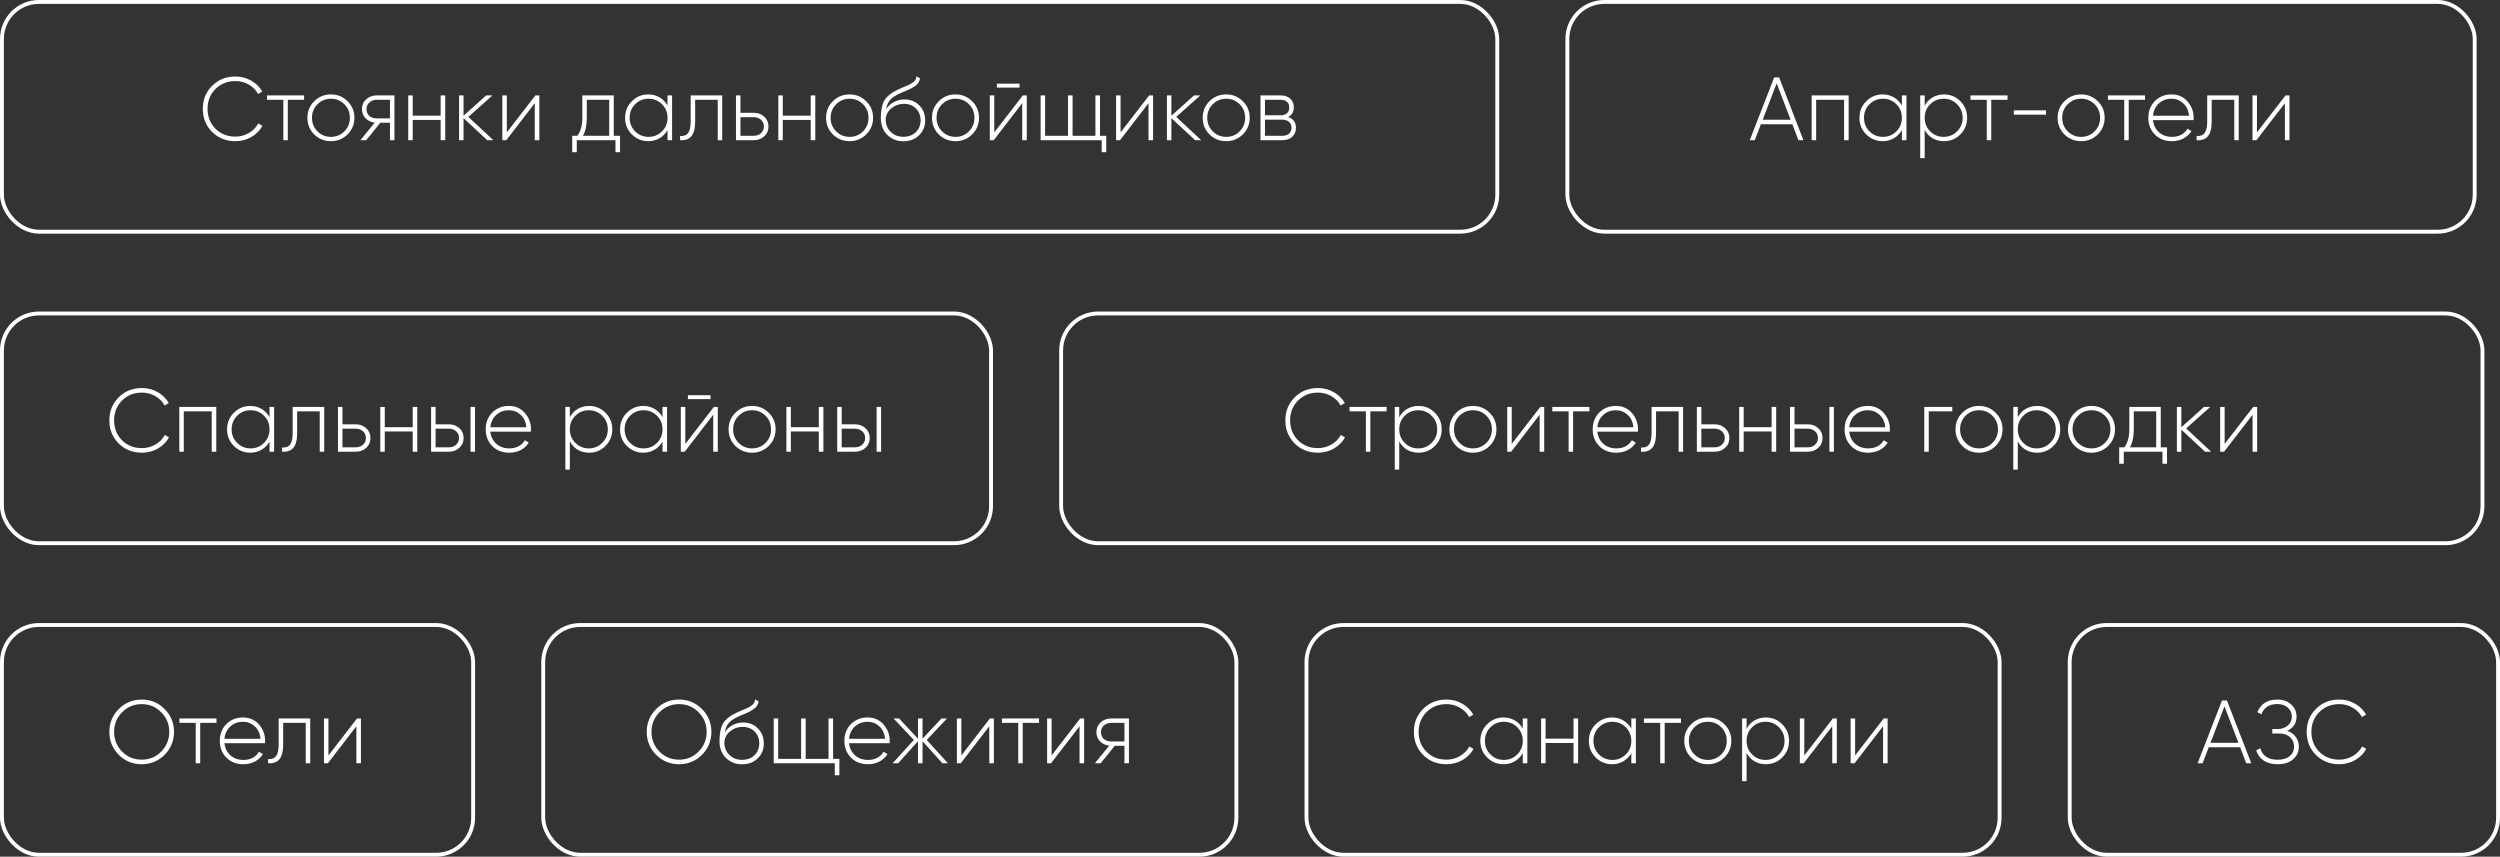 <?xml version="1.0" encoding="UTF-8"?> <svg xmlns="http://www.w3.org/2000/svg" width="642" height="220" viewBox="0 0 642 220" fill="none"><rect x="0" y="0" width="642" height="220" fill="#333333" stroke="none"/> <path d="M42.272 193.838C40.662 195.448 38.699 196.253 36.384 196.253C34.069 196.253 32.106 195.448 30.496 193.838C28.886 192.213 28.081 190.25 28.081 187.95C28.081 185.65 28.886 183.695 30.496 182.085C32.106 180.46 34.069 179.647 36.384 179.647C38.699 179.647 40.662 180.46 42.272 182.085C43.882 183.695 44.687 185.65 44.687 187.95C44.687 190.25 43.882 192.213 42.272 193.838ZM31.347 193.01C32.727 194.39 34.406 195.08 36.384 195.08C38.377 195.08 40.049 194.39 41.398 193.01C42.778 191.599 43.468 189.913 43.468 187.95C43.468 185.972 42.778 184.293 41.398 182.913C40.049 181.518 38.377 180.82 36.384 180.82C34.406 180.82 32.727 181.518 31.347 182.913C29.982 184.308 29.3 185.987 29.3 187.95C29.3 189.913 29.982 191.599 31.347 193.01ZM46.076 184.5H55.598V185.627H51.412V196H50.262V185.627H46.076V184.5ZM62.404 184.247C64.091 184.247 65.455 184.845 66.498 186.041C67.556 187.237 68.085 188.655 68.085 190.296C68.085 190.327 68.077 190.419 68.062 190.572C68.062 190.725 68.062 190.817 68.062 190.848H57.643C57.781 192.136 58.295 193.179 59.184 193.976C60.073 194.758 61.185 195.149 62.519 195.149C63.424 195.149 64.221 194.965 64.911 194.597C65.601 194.214 66.13 193.7 66.498 193.056L67.51 193.654C67.035 194.451 66.352 195.088 65.463 195.563C64.589 196.023 63.6 196.253 62.496 196.253C60.717 196.253 59.268 195.693 58.149 194.574C57.014 193.439 56.447 191.998 56.447 190.25C56.447 188.533 56.999 187.107 58.103 185.972C59.238 184.822 60.671 184.247 62.404 184.247ZM62.404 185.351C61.116 185.351 60.027 185.757 59.138 186.57C58.264 187.383 57.766 188.433 57.643 189.721H66.889C66.766 188.356 66.276 187.291 65.417 186.524C64.558 185.742 63.554 185.351 62.404 185.351ZM71.566 184.5H79.662V196H78.512V185.627H72.716V191.17C72.716 192.979 72.386 194.26 71.727 195.011C71.067 195.762 70.109 196.092 68.852 196V194.919C69.787 194.996 70.469 194.743 70.899 194.16C71.343 193.577 71.566 192.581 71.566 191.17V184.5ZM84.344 193.999L91.681 184.5H92.693V196H91.52V186.501L84.206 196H83.194V184.5H84.344V193.999Z" fill="white"></path> <rect x="0.5" y="160.5" width="121" height="59" rx="9.5" stroke="white"></rect> <path d="M180.272 193.838C178.662 195.448 176.699 196.253 174.384 196.253C172.069 196.253 170.106 195.448 168.496 193.838C166.886 192.213 166.081 190.25 166.081 187.95C166.081 185.65 166.886 183.695 168.496 182.085C170.106 180.46 172.069 179.647 174.384 179.647C176.699 179.647 178.662 180.46 180.272 182.085C181.882 183.695 182.687 185.65 182.687 187.95C182.687 190.25 181.882 192.213 180.272 193.838ZM169.347 193.01C170.727 194.39 172.406 195.08 174.384 195.08C176.377 195.08 178.049 194.39 179.398 193.01C180.778 191.599 181.468 189.913 181.468 187.95C181.468 185.972 180.778 184.293 179.398 182.913C178.049 181.518 176.377 180.82 174.384 180.82C172.406 180.82 170.727 181.518 169.347 182.913C167.982 184.308 167.3 185.987 167.3 187.95C167.3 189.913 167.982 191.599 169.347 193.01ZM190.562 196.276C188.922 196.276 187.542 195.732 186.422 194.643C185.318 193.539 184.766 192.113 184.766 190.365C184.766 188.448 185.042 186.969 185.594 185.926C186.177 184.853 187.335 183.894 189.067 183.051L190.263 182.522C191.398 182.047 192.073 181.748 192.287 181.625C192.793 181.349 193.177 181.065 193.437 180.774C193.698 180.467 193.859 180.076 193.92 179.601L194.84 180.13C194.672 180.989 194.219 181.663 193.483 182.154C193.161 182.353 192.809 182.56 192.425 182.775C192.119 182.944 191.659 183.151 191.045 183.396L189.688 183.971C188.538 184.492 187.703 185.044 187.181 185.627C186.66 186.21 186.307 187.015 186.123 188.042C186.645 187.229 187.327 186.608 188.17 186.179C189.014 185.75 189.895 185.535 190.815 185.535C192.349 185.535 193.621 186.041 194.633 187.053C195.645 188.065 196.151 189.353 196.151 190.917C196.151 192.466 195.622 193.746 194.564 194.758C193.537 195.77 192.203 196.276 190.562 196.276ZM190.562 195.126C191.85 195.126 192.908 194.735 193.736 193.953C194.564 193.14 194.978 192.128 194.978 190.917C194.978 189.675 194.58 188.655 193.782 187.858C192.985 187.061 191.95 186.662 190.677 186.662C189.512 186.662 188.462 187.03 187.526 187.766C186.606 188.502 186.1 189.453 186.008 190.618C186.008 191.921 186.438 193.002 187.296 193.861C188.14 194.704 189.228 195.126 190.562 195.126ZM213.937 184.5V194.873H215.547V199.082H214.374V196H198.688V184.5H199.838V194.873H205.726V184.5H206.899V194.873H212.764V184.5H213.937ZM222.798 184.247C224.484 184.247 225.849 184.845 226.892 186.041C227.95 187.237 228.479 188.655 228.479 190.296C228.479 190.327 228.471 190.419 228.456 190.572C228.456 190.725 228.456 190.817 228.456 190.848H218.037C218.175 192.136 218.688 193.179 219.578 193.976C220.467 194.758 221.579 195.149 222.913 195.149C223.817 195.149 224.615 194.965 225.305 194.597C225.995 194.214 226.524 193.7 226.892 193.056L227.904 193.654C227.428 194.451 226.746 195.088 225.857 195.563C224.983 196.023 223.994 196.253 222.89 196.253C221.111 196.253 219.662 195.693 218.543 194.574C217.408 193.439 216.841 191.998 216.841 190.25C216.841 188.533 217.393 187.107 218.497 185.972C219.631 184.822 221.065 184.247 222.798 184.247ZM222.798 185.351C221.51 185.351 220.421 185.757 219.532 186.57C218.658 187.383 218.159 188.433 218.037 189.721H227.283C227.16 188.356 226.669 187.291 225.811 186.524C224.952 185.742 223.948 185.351 222.798 185.351ZM237.991 190.02L243.419 196H241.993L236.91 190.342V196H235.737V190.342L230.654 196H229.228L234.679 190.02L229.458 184.5H230.884L235.737 189.698V184.5H236.91V189.698L241.763 184.5H243.189L237.991 190.02ZM246.871 193.999L254.208 184.5H255.22V196H254.047V186.501L246.733 196H245.721V184.5H246.871V193.999ZM257.299 184.5H266.821V185.627H262.635V196H261.485V185.627H257.299V184.5ZM270.051 193.999L277.388 184.5H278.4V196H277.227V186.501L269.913 196H268.901V184.5H270.051V193.999ZM285.355 184.5H289.909V196H288.759V191.515H286.275L282.664 196H281.169L284.849 191.492C283.898 191.385 283.108 191.009 282.48 190.365C281.866 189.721 281.56 188.939 281.56 188.019C281.56 186.992 281.928 186.148 282.664 185.489C283.384 184.83 284.281 184.5 285.355 184.5ZM285.355 190.411H288.759V185.627H285.355C284.603 185.627 283.975 185.857 283.469 186.317C282.978 186.762 282.733 187.329 282.733 188.019C282.733 188.74 282.978 189.322 283.469 189.767C283.975 190.196 284.603 190.411 285.355 190.411Z" fill="white"></path> <rect x="139.5" y="160.5" width="178" height="59" rx="9.5" stroke="white"></rect> <path d="M371.453 196.253C369.046 196.253 367.045 195.456 365.45 193.861C363.871 192.266 363.081 190.296 363.081 187.95C363.081 185.604 363.871 183.641 365.45 182.062C367.045 180.452 369.046 179.647 371.453 179.647C372.94 179.647 374.29 180 375.501 180.705C376.743 181.41 377.694 182.346 378.353 183.511L377.272 184.132C376.751 183.151 375.961 182.353 374.903 181.74C373.876 181.127 372.726 180.82 371.453 180.82C369.383 180.82 367.666 181.51 366.301 182.89C364.967 184.255 364.3 185.941 364.3 187.95C364.3 189.959 364.967 191.653 366.301 193.033C367.666 194.398 369.383 195.08 371.453 195.08C372.695 195.08 373.845 194.773 374.903 194.16C375.976 193.547 376.781 192.726 377.318 191.699L378.399 192.32C377.74 193.516 376.781 194.474 375.524 195.195C374.282 195.9 372.925 196.253 371.453 196.253ZM391.051 187.099V184.5H392.224V196H391.051V193.401C390.545 194.29 389.863 194.988 389.004 195.494C388.145 196 387.179 196.253 386.106 196.253C384.481 196.253 383.078 195.678 381.897 194.528C380.732 193.363 380.149 191.937 380.149 190.25C380.149 188.563 380.732 187.145 381.897 185.995C383.062 184.83 384.465 184.247 386.106 184.247C387.179 184.247 388.145 184.5 389.004 185.006C389.863 185.512 390.545 186.21 391.051 187.099ZM382.725 193.723C383.676 194.674 384.833 195.149 386.198 195.149C387.547 195.149 388.697 194.674 389.648 193.723C390.583 192.788 391.051 191.63 391.051 190.25C391.051 188.87 390.583 187.712 389.648 186.777C388.697 185.826 387.547 185.351 386.198 185.351C384.833 185.351 383.676 185.826 382.725 186.777C381.79 187.712 381.322 188.87 381.322 190.25C381.322 191.63 381.79 192.788 382.725 193.723ZM404.081 189.698V184.5H405.254V196H404.081V190.802H396.905V196H395.755V184.5H396.905V189.698H404.081ZM418.925 187.099V184.5H420.098V196H418.925V193.401C418.419 194.29 417.737 194.988 416.878 195.494C416.02 196 415.054 196.253 413.98 196.253C412.355 196.253 410.952 195.678 409.771 194.528C408.606 193.363 408.023 191.937 408.023 190.25C408.023 188.563 408.606 187.145 409.771 185.995C410.937 184.83 412.34 184.247 413.98 184.247C415.054 184.247 416.02 184.5 416.878 185.006C417.737 185.512 418.419 186.21 418.925 187.099ZM410.599 193.723C411.55 194.674 412.708 195.149 414.072 195.149C415.422 195.149 416.572 194.674 417.522 193.723C418.458 192.788 418.925 191.63 418.925 190.25C418.925 188.87 418.458 187.712 417.522 186.777C416.572 185.826 415.422 185.351 414.072 185.351C412.708 185.351 411.55 185.826 410.599 186.777C409.664 187.712 409.196 188.87 409.196 190.25C409.196 191.63 409.664 192.788 410.599 193.723ZM422.157 184.5H431.679V185.627H427.493V196H426.343V185.627H422.157V184.5ZM438.577 196.253C436.89 196.253 435.457 195.678 434.276 194.528C433.111 193.363 432.528 191.937 432.528 190.25C432.528 188.563 433.111 187.145 434.276 185.995C435.441 184.83 436.875 184.247 438.577 184.247C440.248 184.247 441.667 184.83 442.832 185.995C444.013 187.145 444.603 188.563 444.603 190.25C444.603 191.921 444.013 193.347 442.832 194.528C441.651 195.678 440.233 196.253 438.577 196.253ZM435.104 193.723C436.055 194.674 437.212 195.149 438.577 195.149C439.926 195.149 441.076 194.674 442.027 193.723C442.962 192.788 443.43 191.63 443.43 190.25C443.43 188.87 442.962 187.712 442.027 186.777C441.076 185.826 439.926 185.351 438.577 185.351C437.212 185.351 436.055 185.826 435.104 186.777C434.169 187.712 433.701 188.87 433.701 190.25C433.701 191.63 434.169 192.788 435.104 193.723ZM453.466 184.247C455.122 184.247 456.525 184.83 457.675 185.995C458.84 187.145 459.423 188.563 459.423 190.25C459.423 191.937 458.84 193.363 457.675 194.528C456.525 195.678 455.122 196.253 453.466 196.253C452.377 196.253 451.396 196 450.522 195.494C449.663 194.973 448.996 194.252 448.521 193.332V200.6H447.371V184.5H448.521V187.168C448.996 186.248 449.663 185.535 450.522 185.029C451.396 184.508 452.377 184.247 453.466 184.247ZM449.924 193.723C450.874 194.674 452.032 195.149 453.397 195.149C454.746 195.149 455.896 194.674 456.847 193.723C457.797 192.772 458.273 191.615 458.273 190.25C458.273 188.885 457.797 187.728 456.847 186.777C455.896 185.826 454.746 185.351 453.397 185.351C452.032 185.351 450.874 185.826 449.924 186.777C448.988 187.712 448.521 188.87 448.521 190.25C448.521 191.63 448.988 192.788 449.924 193.723ZM463.345 193.999L470.682 184.5H471.694V196H470.521V186.501L463.207 196H462.195V184.5H463.345V193.999ZM476.395 193.999L483.732 184.5H484.744V196H483.571V186.501L476.257 196H475.245V184.5H476.395V193.999Z" fill="white"></path> <rect x="335.5" y="160.5" width="178" height="59" rx="9.5" stroke="white"></rect> <path d="M578.122 196H576.834L575.27 191.906H567.197L565.633 196H564.345L570.601 179.9H571.889L578.122 196ZM571.245 181.395L567.657 190.756H574.833L571.245 181.395ZM587.366 187.674C588.301 187.996 589.03 188.517 589.551 189.238C590.088 189.943 590.356 190.771 590.356 191.722C590.356 193.041 589.858 194.129 588.861 194.988C587.88 195.831 586.569 196.253 584.928 196.253C582.061 196.253 580.213 195.072 579.385 192.711L580.443 192.136C580.995 194.114 582.49 195.103 584.928 195.103C586.216 195.103 587.236 194.796 587.987 194.183C588.738 193.554 589.114 192.734 589.114 191.722C589.114 190.741 588.769 189.936 588.079 189.307C587.404 188.678 586.492 188.364 585.342 188.364H583.525V187.214H584.813C585.932 187.214 586.829 186.915 587.504 186.317C588.194 185.719 588.539 184.952 588.539 184.017C588.539 183.082 588.194 182.315 587.504 181.717C586.814 181.104 585.925 180.797 584.836 180.797C582.766 180.797 581.386 181.679 580.696 183.442L579.684 182.867C580.589 180.72 582.306 179.647 584.836 179.647C586.308 179.647 587.489 180.069 588.378 180.912C589.298 181.74 589.758 182.775 589.758 184.017C589.758 185.688 588.961 186.907 587.366 187.674ZM600.721 196.253C598.313 196.253 596.312 195.456 594.718 193.861C593.138 192.266 592.349 190.296 592.349 187.95C592.349 185.604 593.138 183.641 594.718 182.062C596.312 180.452 598.313 179.647 600.721 179.647C602.208 179.647 603.557 180 604.769 180.705C606.011 181.41 606.961 182.346 607.621 183.511L606.54 184.132C606.018 183.151 605.229 182.353 604.171 181.74C603.143 181.127 601.993 180.82 600.721 180.82C598.651 180.82 596.933 181.51 595.569 182.89C594.235 184.255 593.568 185.941 593.568 187.95C593.568 189.959 594.235 191.653 595.569 193.033C596.933 194.398 598.651 195.08 600.721 195.08C601.963 195.08 603.113 194.773 604.171 194.16C605.244 193.547 606.049 192.726 606.586 191.699L607.667 192.32C607.007 193.516 606.049 194.474 604.792 195.195C603.55 195.9 602.193 196.253 600.721 196.253Z" fill="white"></path> <rect x="531.5" y="160.5" width="110" height="59" rx="9.5" stroke="white"></rect> <path d="M463.122 36H461.834L460.27 31.906H452.197L450.633 36H449.345L455.601 19.9H456.889L463.122 36ZM456.245 21.395L452.657 30.756H459.833L456.245 21.395ZM465.236 24.5H474.735V36H473.562V25.627H466.386V36H465.236V24.5ZM488.406 27.099V24.5H489.579V36H488.406V33.401C487.9 34.29 487.217 34.988 486.359 35.494C485.5 36 484.534 36.253 483.461 36.253C481.835 36.253 480.432 35.678 479.252 34.528C478.086 33.363 477.504 31.937 477.504 30.25C477.504 28.563 478.086 27.145 479.252 25.995C480.417 24.83 481.82 24.247 483.461 24.247C484.534 24.247 485.5 24.5 486.359 25.006C487.217 25.512 487.9 26.21 488.406 27.099ZM480.08 33.723C481.03 34.674 482.188 35.149 483.553 35.149C484.902 35.149 486.052 34.674 487.003 33.723C487.938 32.788 488.406 31.63 488.406 30.25C488.406 28.87 487.938 27.712 487.003 26.777C486.052 25.826 484.902 25.351 483.553 25.351C482.188 25.351 481.03 25.826 480.08 26.777C479.144 27.712 478.677 28.87 478.677 30.25C478.677 31.63 479.144 32.788 480.08 33.723ZM499.205 24.247C500.861 24.247 502.264 24.83 503.414 25.995C504.579 27.145 505.162 28.563 505.162 30.25C505.162 31.937 504.579 33.363 503.414 34.528C502.264 35.678 500.861 36.253 499.205 36.253C498.116 36.253 497.135 36 496.261 35.494C495.402 34.973 494.735 34.252 494.26 33.332V40.6H493.11V24.5H494.26V27.168C494.735 26.248 495.402 25.535 496.261 25.029C497.135 24.508 498.116 24.247 499.205 24.247ZM495.663 33.723C496.614 34.674 497.771 35.149 499.136 35.149C500.485 35.149 501.635 34.674 502.586 33.723C503.537 32.772 504.012 31.615 504.012 30.25C504.012 28.885 503.537 27.728 502.586 26.777C501.635 25.826 500.485 25.351 499.136 25.351C497.771 25.351 496.614 25.826 495.663 26.777C494.728 27.712 494.26 28.87 494.26 30.25C494.26 31.63 494.728 32.788 495.663 33.723ZM506.013 24.5H515.535V25.627H511.349V36H510.199V25.627H506.013V24.5ZM525.428 29.445H517.148V28.341H525.428V29.445ZM534.449 36.253C532.762 36.253 531.329 35.678 530.148 34.528C528.983 33.363 528.4 31.937 528.4 30.25C528.4 28.563 528.983 27.145 530.148 25.995C531.313 24.83 532.747 24.247 534.449 24.247C536.12 24.247 537.539 24.83 538.704 25.995C539.885 27.145 540.475 28.563 540.475 30.25C540.475 31.921 539.885 33.347 538.704 34.528C537.523 35.678 536.105 36.253 534.449 36.253ZM530.976 33.723C531.927 34.674 533.084 35.149 534.449 35.149C535.798 35.149 536.948 34.674 537.899 33.723C538.834 32.788 539.302 31.63 539.302 30.25C539.302 28.87 538.834 27.712 537.899 26.777C536.948 25.826 535.798 25.351 534.449 25.351C533.084 25.351 531.927 25.826 530.976 26.777C530.041 27.712 529.573 28.87 529.573 30.25C529.573 31.63 530.041 32.788 530.976 33.723ZM541.321 24.5H550.843V25.627H546.657V36H545.507V25.627H541.321V24.5ZM557.649 24.247C559.336 24.247 560.7 24.845 561.743 26.041C562.801 27.237 563.33 28.655 563.33 30.296C563.33 30.327 563.322 30.419 563.307 30.572C563.307 30.725 563.307 30.817 563.307 30.848H552.888C553.026 32.136 553.54 33.179 554.429 33.976C555.318 34.758 556.43 35.149 557.764 35.149C558.669 35.149 559.466 34.965 560.156 34.597C560.846 34.214 561.375 33.7 561.743 33.056L562.755 33.654C562.28 34.451 561.597 35.088 560.708 35.563C559.834 36.023 558.845 36.253 557.741 36.253C555.962 36.253 554.513 35.693 553.394 34.574C552.259 33.439 551.692 31.998 551.692 30.25C551.692 28.533 552.244 27.107 553.348 25.972C554.483 24.822 555.916 24.247 557.649 24.247ZM557.649 25.351C556.361 25.351 555.272 25.757 554.383 26.57C553.509 27.383 553.011 28.433 552.888 29.721H562.134C562.011 28.356 561.521 27.291 560.662 26.524C559.803 25.742 558.799 25.351 557.649 25.351ZM566.811 24.5H574.907V36H573.757V25.627H567.961V31.17C567.961 32.979 567.631 34.26 566.972 35.011C566.313 35.762 565.354 36.092 564.097 36V34.919C565.032 34.996 565.715 34.743 566.144 34.16C566.589 33.577 566.811 32.581 566.811 31.17V24.5ZM579.589 33.999L586.926 24.5H587.938V36H586.765V26.501L579.451 36H578.439V24.5H579.589V33.999Z" fill="white"></path> <rect x="402.5" y="0.5" width="233" height="59" rx="9.5" stroke="white"></rect> <path d="M338.453 116.253C336.046 116.253 334.045 115.456 332.45 113.861C330.871 112.266 330.081 110.296 330.081 107.95C330.081 105.604 330.871 103.641 332.45 102.062C334.045 100.452 336.046 99.647 338.453 99.647C339.94 99.647 341.29 100 342.501 100.705C343.743 101.41 344.694 102.346 345.353 103.511L344.272 104.132C343.751 103.151 342.961 102.353 341.903 101.74C340.876 101.127 339.726 100.82 338.453 100.82C336.383 100.82 334.666 101.51 333.301 102.89C331.967 104.255 331.3 105.941 331.3 107.95C331.3 109.959 331.967 111.653 333.301 113.033C334.666 114.398 336.383 115.08 338.453 115.08C339.695 115.08 340.845 114.773 341.903 114.16C342.976 113.547 343.781 112.726 344.318 111.699L345.399 112.32C344.74 113.516 343.781 114.474 342.524 115.195C341.282 115.9 339.925 116.253 338.453 116.253ZM346.571 104.5H356.093V105.627H351.907V116H350.757V105.627H346.571V104.5ZM364.268 104.247C365.924 104.247 367.327 104.83 368.477 105.995C369.643 107.145 370.225 108.563 370.225 110.25C370.225 111.937 369.643 113.363 368.477 114.528C367.327 115.678 365.924 116.253 364.268 116.253C363.18 116.253 362.198 116 361.324 115.494C360.466 114.973 359.799 114.252 359.323 113.332V120.6H358.173V104.5H359.323V107.168C359.799 106.248 360.466 105.535 361.324 105.029C362.198 104.508 363.18 104.247 364.268 104.247ZM360.726 113.723C361.677 114.674 362.835 115.149 364.199 115.149C365.549 115.149 366.699 114.674 367.649 113.723C368.6 112.772 369.075 111.615 369.075 110.25C369.075 108.885 368.6 107.728 367.649 106.777C366.699 105.826 365.549 105.351 364.199 105.351C362.835 105.351 361.677 105.826 360.726 106.777C359.791 107.712 359.323 108.87 359.323 110.25C359.323 111.63 359.791 112.788 360.726 113.723ZM378.265 116.253C376.578 116.253 375.144 115.678 373.964 114.528C372.798 113.363 372.216 111.937 372.216 110.25C372.216 108.563 372.798 107.145 373.964 105.995C375.129 104.83 376.563 104.247 378.265 104.247C379.936 104.247 381.354 104.83 382.52 105.995C383.7 107.145 384.291 108.563 384.291 110.25C384.291 111.921 383.7 113.347 382.52 114.528C381.339 115.678 379.921 116.253 378.265 116.253ZM374.792 113.723C375.742 114.674 376.9 115.149 378.265 115.149C379.614 115.149 380.764 114.674 381.715 113.723C382.65 112.788 383.118 111.63 383.118 110.25C383.118 108.87 382.65 107.712 381.715 106.777C380.764 105.826 379.614 105.351 378.265 105.351C376.9 105.351 375.742 105.826 374.792 106.777C373.856 107.712 373.389 108.87 373.389 110.25C373.389 111.63 373.856 112.788 374.792 113.723ZM388.208 113.999L395.545 104.5H396.557V116H395.384V106.501L388.07 116H387.058V104.5H388.208V113.999ZM398.636 104.5H408.158V105.627H403.972V116H402.822V105.627H398.636V104.5ZM414.964 104.247C416.65 104.247 418.015 104.845 419.058 106.041C420.116 107.237 420.645 108.655 420.645 110.296C420.645 110.327 420.637 110.419 420.622 110.572C420.622 110.725 420.622 110.817 420.622 110.848H410.203C410.341 112.136 410.854 113.179 411.744 113.976C412.633 114.758 413.745 115.149 415.079 115.149C415.983 115.149 416.781 114.965 417.471 114.597C418.161 114.214 418.69 113.7 419.058 113.056L420.07 113.654C419.594 114.451 418.912 115.088 418.023 115.563C417.149 116.023 416.16 116.253 415.056 116.253C413.277 116.253 411.828 115.693 410.709 114.574C409.574 113.439 409.007 111.998 409.007 110.25C409.007 108.533 409.559 107.107 410.663 105.972C411.797 104.822 413.231 104.247 414.964 104.247ZM414.964 105.351C413.676 105.351 412.587 105.757 411.698 106.57C410.824 107.383 410.325 108.433 410.203 109.721H419.449C419.326 108.356 418.835 107.291 417.977 106.524C417.118 105.742 416.114 105.351 414.964 105.351ZM424.125 104.5H432.221V116H431.071V105.627H425.275V111.17C425.275 112.979 424.946 114.26 424.286 115.011C423.627 115.762 422.669 116.092 421.411 116V114.919C422.347 114.996 423.029 114.743 423.458 114.16C423.903 113.577 424.125 112.581 424.125 111.17V104.5ZM436.903 108.962H440.307C441.381 108.962 442.278 109.292 442.998 109.951C443.734 110.61 444.102 111.454 444.102 112.481C444.102 113.508 443.734 114.352 442.998 115.011C442.278 115.67 441.381 116 440.307 116H435.753V104.5H436.903V108.962ZM436.903 114.873H440.307C441.059 114.873 441.68 114.651 442.17 114.206C442.676 113.746 442.929 113.171 442.929 112.481C442.929 111.76 442.676 111.185 442.17 110.756C441.68 110.311 441.059 110.089 440.307 110.089H436.903V114.873ZM454.951 109.698V104.5H456.124V116H454.951V110.802H447.775V116H446.625V104.5H447.775V109.698H454.951ZM460.824 108.962H464.228C465.302 108.962 466.199 109.292 466.919 109.951C467.655 110.61 468.023 111.454 468.023 112.481C468.023 113.508 467.655 114.352 466.919 115.011C466.199 115.67 465.302 116 464.228 116H459.674V104.5H460.824V108.962ZM469.794 116V104.5H470.944V116H469.794ZM460.824 114.873H464.228C464.98 114.873 465.601 114.651 466.091 114.206C466.597 113.746 466.85 113.171 466.85 112.481C466.85 111.76 466.597 111.185 466.091 110.756C465.601 110.311 464.98 110.089 464.228 110.089H460.824V114.873ZM479.651 104.247C481.338 104.247 482.702 104.845 483.745 106.041C484.803 107.237 485.332 108.655 485.332 110.296C485.332 110.327 485.324 110.419 485.309 110.572C485.309 110.725 485.309 110.817 485.309 110.848H474.89C475.028 112.136 475.542 113.179 476.431 113.976C477.32 114.758 478.432 115.149 479.766 115.149C480.671 115.149 481.468 114.965 482.158 114.597C482.848 114.214 483.377 113.7 483.745 113.056L484.757 113.654C484.282 114.451 483.599 115.088 482.71 115.563C481.836 116.023 480.847 116.253 479.743 116.253C477.964 116.253 476.515 115.693 475.396 114.574C474.261 113.439 473.694 111.998 473.694 110.25C473.694 108.533 474.246 107.107 475.35 105.972C476.485 104.822 477.918 104.247 479.651 104.247ZM479.651 105.351C478.363 105.351 477.274 105.757 476.385 106.57C475.511 107.383 475.013 108.433 474.89 109.721H484.136C484.013 108.356 483.523 107.291 482.664 106.524C481.805 105.742 480.801 105.351 479.651 105.351ZM494.152 104.5H501.351V105.627H495.302V116H494.152V104.5ZM508.224 116.253C506.537 116.253 505.103 115.678 503.923 114.528C502.757 113.363 502.175 111.937 502.175 110.25C502.175 108.563 502.757 107.145 503.923 105.995C505.088 104.83 506.522 104.247 508.224 104.247C509.895 104.247 511.313 104.83 512.479 105.995C513.659 107.145 514.25 108.563 514.25 110.25C514.25 111.921 513.659 113.347 512.479 114.528C511.298 115.678 509.88 116.253 508.224 116.253ZM504.751 113.723C505.701 114.674 506.859 115.149 508.224 115.149C509.573 115.149 510.723 114.674 511.674 113.723C512.609 112.788 513.077 111.63 513.077 110.25C513.077 108.87 512.609 107.712 511.674 106.777C510.723 105.826 509.573 105.351 508.224 105.351C506.859 105.351 505.701 105.826 504.751 106.777C503.815 107.712 503.348 108.87 503.348 110.25C503.348 111.63 503.815 112.788 504.751 113.723ZM523.112 104.247C524.768 104.247 526.171 104.83 527.321 105.995C528.486 107.145 529.069 108.563 529.069 110.25C529.069 111.937 528.486 113.363 527.321 114.528C526.171 115.678 524.768 116.253 523.112 116.253C522.023 116.253 521.042 116 520.168 115.494C519.309 114.973 518.642 114.252 518.167 113.332V120.6H517.017V104.5H518.167V107.168C518.642 106.248 519.309 105.535 520.168 105.029C521.042 104.508 522.023 104.247 523.112 104.247ZM519.57 113.723C520.521 114.674 521.678 115.149 523.043 115.149C524.392 115.149 525.542 114.674 526.493 113.723C527.444 112.772 527.919 111.615 527.919 110.25C527.919 108.885 527.444 107.728 526.493 106.777C525.542 105.826 524.392 105.351 523.043 105.351C521.678 105.351 520.521 105.826 519.57 106.777C518.635 107.712 518.167 108.87 518.167 110.25C518.167 111.63 518.635 112.788 519.57 113.723ZM537.108 116.253C535.422 116.253 533.988 115.678 532.807 114.528C531.642 113.363 531.059 111.937 531.059 110.25C531.059 108.563 531.642 107.145 532.807 105.995C533.973 104.83 535.406 104.247 537.108 104.247C538.78 104.247 540.198 104.83 541.363 105.995C542.544 107.145 543.134 108.563 543.134 110.25C543.134 111.921 542.544 113.347 541.363 114.528C540.183 115.678 538.764 116.253 537.108 116.253ZM533.635 113.723C534.586 114.674 535.744 115.149 537.108 115.149C538.458 115.149 539.608 114.674 540.558 113.723C541.494 112.788 541.961 111.63 541.961 110.25C541.961 108.87 541.494 107.712 540.558 106.777C539.608 105.826 538.458 105.351 537.108 105.351C535.744 105.351 534.586 105.826 533.635 106.777C532.7 107.712 532.232 108.87 532.232 110.25C532.232 111.63 532.7 112.788 533.635 113.723ZM554.883 104.5V114.873H556.493V119.082H555.32V116H545.384V119.082H544.211V114.873H545.545C546.388 113.738 546.81 112.197 546.81 110.25V104.5H554.883ZM546.971 114.873H553.71V105.627H547.96V110.25C547.96 112.151 547.63 113.692 546.971 114.873ZM561.411 110.02L567.828 116H566.264L560.169 110.342V116H559.019V104.5H560.169V109.721L565.988 104.5H567.598L561.411 110.02ZM571.287 113.999L578.624 104.5H579.636V116H578.463V106.501L571.149 116H570.137V104.5H571.287V113.999Z" fill="white"></path> <rect x="272.5" y="80.5" width="365" height="59" rx="9.5" stroke="white"></rect> <path d="M36.453 116.253C34.046 116.253 32.045 115.456 30.45 113.861C28.871 112.266 28.081 110.296 28.081 107.95C28.081 105.604 28.871 103.641 30.45 102.062C32.045 100.452 34.046 99.647 36.453 99.647C37.94 99.647 39.29 100 40.501 100.705C41.743 101.41 42.694 102.346 43.353 103.511L42.272 104.132C41.751 103.151 40.961 102.353 39.903 101.74C38.876 101.127 37.726 100.82 36.453 100.82C34.383 100.82 32.666 101.51 31.301 102.89C29.967 104.255 29.3 105.941 29.3 107.95C29.3 109.959 29.967 111.653 31.301 113.033C32.666 114.398 34.383 115.08 36.453 115.08C37.695 115.08 38.845 114.773 39.903 114.16C40.976 113.547 41.781 112.726 42.318 111.699L43.399 112.32C42.74 113.516 41.781 114.474 40.524 115.195C39.282 115.9 37.925 116.253 36.453 116.253ZM46.044 104.5H55.542V116H54.37V105.627H47.194V116H46.044V104.5ZM69.213 107.099V104.5H70.386V116H69.213V113.401C68.707 114.29 68.025 114.988 67.166 115.494C66.308 116 65.342 116.253 64.268 116.253C62.643 116.253 61.24 115.678 60.059 114.528C58.894 113.363 58.311 111.937 58.311 110.25C58.311 108.563 58.894 107.145 60.059 105.995C61.225 104.83 62.628 104.247 64.268 104.247C65.342 104.247 66.308 104.5 67.166 105.006C68.025 105.512 68.707 106.21 69.213 107.099ZM60.887 113.723C61.838 114.674 62.996 115.149 64.36 115.149C65.71 115.149 66.86 114.674 67.81 113.723C68.746 112.788 69.213 111.63 69.213 110.25C69.213 108.87 68.746 107.712 67.81 106.777C66.86 105.826 65.71 105.351 64.36 105.351C62.996 105.351 61.838 105.826 60.887 106.777C59.952 107.712 59.484 108.87 59.484 110.25C59.484 111.63 59.952 112.788 60.887 113.723ZM75.159 104.5H83.255V116H82.106V105.627H76.309V111.17C76.309 112.979 75.98 114.26 75.32 115.011C74.661 115.762 73.703 116.092 72.445 116V114.919C73.381 114.996 74.063 114.743 74.493 114.16C74.937 113.577 75.159 112.581 75.159 111.17V104.5ZM87.938 108.962H91.342C92.415 108.962 93.312 109.292 94.033 109.951C94.769 110.61 95.137 111.454 95.137 112.481C95.137 113.508 94.769 114.352 94.033 115.011C93.312 115.67 92.415 116 91.342 116H86.788V104.5H87.938V108.962ZM87.938 114.873H91.342C92.093 114.873 92.714 114.651 93.205 114.206C93.711 113.746 93.964 113.171 93.964 112.481C93.964 111.76 93.711 111.185 93.205 110.756C92.714 110.311 92.093 110.089 91.342 110.089H87.938V114.873ZM105.985 109.698V104.5H107.158V116H105.985V110.802H98.809V116H97.659V104.5H98.809V109.698H105.985ZM111.859 108.962H115.263C116.336 108.962 117.233 109.292 117.954 109.951C118.69 110.61 119.058 111.454 119.058 112.481C119.058 113.508 118.69 114.352 117.954 115.011C117.233 115.67 116.336 116 115.263 116H110.709V104.5H111.859V108.962ZM120.829 116V104.5H121.979V116H120.829ZM111.859 114.873H115.263C116.014 114.873 116.635 114.651 117.126 114.206C117.632 113.746 117.885 113.171 117.885 112.481C117.885 111.76 117.632 111.185 117.126 110.756C116.635 110.311 116.014 110.089 115.263 110.089H111.859V114.873ZM130.685 104.247C132.372 104.247 133.737 104.845 134.779 106.041C135.837 107.237 136.366 108.655 136.366 110.296C136.366 110.327 136.359 110.419 136.343 110.572C136.343 110.725 136.343 110.817 136.343 110.848H125.924C126.062 112.136 126.576 113.179 127.465 113.976C128.355 114.758 129.466 115.149 130.8 115.149C131.705 115.149 132.502 114.965 133.192 114.597C133.882 114.214 134.411 113.7 134.779 113.056L135.791 113.654C135.316 114.451 134.634 115.088 133.744 115.563C132.87 116.023 131.881 116.253 130.777 116.253C128.999 116.253 127.55 115.693 126.43 114.574C125.296 113.439 124.728 111.998 124.728 110.25C124.728 108.533 125.28 107.107 126.384 105.972C127.519 104.822 128.953 104.247 130.685 104.247ZM130.685 105.351C129.397 105.351 128.309 105.757 127.419 106.57C126.545 107.383 126.047 108.433 125.924 109.721H135.17C135.048 108.356 134.557 107.291 133.698 106.524C132.84 105.742 131.835 105.351 130.685 105.351ZM151.281 104.247C152.937 104.247 154.34 104.83 155.49 105.995C156.655 107.145 157.238 108.563 157.238 110.25C157.238 111.937 156.655 113.363 155.49 114.528C154.34 115.678 152.937 116.253 151.281 116.253C150.192 116.253 149.211 116 148.337 115.494C147.478 114.973 146.811 114.252 146.336 113.332V120.6H145.186V104.5H146.336V107.168C146.811 106.248 147.478 105.535 148.337 105.029C149.211 104.508 150.192 104.247 151.281 104.247ZM147.739 113.723C148.69 114.674 149.847 115.149 151.212 115.149C152.561 115.149 153.711 114.674 154.662 113.723C155.613 112.772 156.088 111.615 156.088 110.25C156.088 108.885 155.613 107.728 154.662 106.777C153.711 105.826 152.561 105.351 151.212 105.351C149.847 105.351 148.69 105.826 147.739 106.777C146.804 107.712 146.336 108.87 146.336 110.25C146.336 111.63 146.804 112.788 147.739 113.723ZM170.13 107.099V104.5H171.303V116H170.13V113.401C169.624 114.29 168.942 114.988 168.083 115.494C167.225 116 166.259 116.253 165.185 116.253C163.56 116.253 162.157 115.678 160.976 114.528C159.811 113.363 159.228 111.937 159.228 110.25C159.228 108.563 159.811 107.145 160.976 105.995C162.142 104.83 163.545 104.247 165.185 104.247C166.259 104.247 167.225 104.5 168.083 105.006C168.942 105.512 169.624 106.21 170.13 107.099ZM161.804 113.723C162.755 114.674 163.913 115.149 165.277 115.149C166.627 115.149 167.777 114.674 168.727 113.723C169.663 112.788 170.13 111.63 170.13 110.25C170.13 108.87 169.663 107.712 168.727 106.777C167.777 105.826 166.627 105.351 165.277 105.351C163.913 105.351 162.755 105.826 161.804 106.777C160.869 107.712 160.401 108.87 160.401 110.25C160.401 111.63 160.869 112.788 161.804 113.723ZM182.47 102.499H176.651V101.487H182.47V102.499ZM175.984 113.999L183.321 104.5H184.333V116H183.16V106.501L175.846 116H174.834V104.5H175.984V113.999ZM193.151 116.253C191.465 116.253 190.031 115.678 188.85 114.528C187.685 113.363 187.102 111.937 187.102 110.25C187.102 108.563 187.685 107.145 188.85 105.995C190.016 104.83 191.449 104.247 193.151 104.247C194.823 104.247 196.241 104.83 197.406 105.995C198.587 107.145 199.177 108.563 199.177 110.25C199.177 111.921 198.587 113.347 197.406 114.528C196.226 115.678 194.807 116.253 193.151 116.253ZM189.678 113.723C190.629 114.674 191.787 115.149 193.151 115.149C194.501 115.149 195.651 114.674 196.601 113.723C197.537 112.788 198.004 111.63 198.004 110.25C198.004 108.87 197.537 107.712 196.601 106.777C195.651 105.826 194.501 105.351 193.151 105.351C191.787 105.351 190.629 105.826 189.678 106.777C188.743 107.712 188.275 108.87 188.275 110.25C188.275 111.63 188.743 112.788 189.678 113.723ZM210.271 109.698V104.5H211.444V116H210.271V110.802H203.095V116H201.945V104.5H203.095V109.698H210.271ZM216.145 108.962H219.549C220.622 108.962 221.519 109.292 222.24 109.951C222.976 110.61 223.344 111.454 223.344 112.481C223.344 113.508 222.976 114.352 222.24 115.011C221.519 115.67 220.622 116 219.549 116H214.995V104.5H216.145V108.962ZM225.115 116V104.5H226.265V116H225.115ZM216.145 114.873H219.549C220.3 114.873 220.921 114.651 221.412 114.206C221.918 113.746 222.171 113.171 222.171 112.481C222.171 111.76 221.918 111.185 221.412 110.756C220.921 110.311 220.3 110.089 219.549 110.089H216.145V114.873Z" fill="white"></path> <rect x="0.5" y="80.5" width="254" height="59" rx="9.5" stroke="white"></rect> <path d="M60.453 36.253C58.046 36.253 56.045 35.456 54.45 33.861C52.871 32.266 52.081 30.296 52.081 27.95C52.081 25.604 52.871 23.641 54.45 22.062C56.045 20.452 58.046 19.647 60.453 19.647C61.94 19.647 63.29 20 64.501 20.705C65.743 21.41 66.694 22.346 67.353 23.511L66.272 24.132C65.751 23.151 64.961 22.353 63.903 21.74C62.876 21.127 61.726 20.82 60.453 20.82C58.383 20.82 56.666 21.51 55.301 22.89C53.967 24.255 53.3 25.941 53.3 27.95C53.3 29.959 53.967 31.653 55.301 33.033C56.666 34.398 58.383 35.08 60.453 35.08C61.695 35.08 62.845 34.773 63.903 34.16C64.976 33.547 65.781 32.726 66.318 31.699L67.399 32.32C66.74 33.516 65.781 34.474 64.524 35.195C63.282 35.9 61.925 36.253 60.453 36.253ZM68.572 24.5H78.094V25.627H73.907V36H72.757V25.627H68.572V24.5ZM84.991 36.253C83.305 36.253 81.871 35.678 80.69 34.528C79.525 33.363 78.942 31.937 78.942 30.25C78.942 28.563 79.525 27.145 80.69 25.995C81.856 24.83 83.289 24.247 84.991 24.247C86.662 24.247 88.081 24.83 89.246 25.995C90.427 27.145 91.017 28.563 91.017 30.25C91.017 31.921 90.427 33.347 89.246 34.528C88.066 35.678 86.647 36.253 84.991 36.253ZM81.518 33.723C82.469 34.674 83.626 35.149 84.991 35.149C86.341 35.149 87.49 34.674 88.441 33.723C89.376 32.788 89.844 31.63 89.844 30.25C89.844 28.87 89.376 27.712 88.441 26.777C87.49 25.826 86.341 25.351 84.991 25.351C83.626 25.351 82.469 25.826 81.518 26.777C80.583 27.712 80.115 28.87 80.115 30.25C80.115 31.63 80.583 32.788 81.518 33.723ZM96.74 24.5H101.293V36H100.143V31.515H97.659L94.049 36H92.553L96.234 31.492C95.283 31.385 94.493 31.009 93.865 30.365C93.251 29.721 92.945 28.939 92.945 28.019C92.945 26.992 93.312 26.148 94.049 25.489C94.769 24.83 95.666 24.5 96.74 24.5ZM96.74 30.411H100.143V25.627H96.74C95.988 25.627 95.359 25.857 94.853 26.317C94.363 26.762 94.118 27.329 94.118 28.019C94.118 28.74 94.363 29.322 94.853 29.767C95.359 30.196 95.988 30.411 96.74 30.411ZM113.161 29.698V24.5H114.334V36H113.161V30.802H105.985V36H104.835V24.5H105.985V29.698H113.161ZM120.277 30.02L126.694 36H125.13L119.035 30.342V36H117.885V24.5H119.035V29.721L124.854 24.5H126.464L120.277 30.02ZM130.153 33.999L137.49 24.5H138.502V36H137.329V26.501L130.015 36H129.003V24.5H130.153V33.999ZM157.615 24.5V34.873H159.225V39.082H158.052V36H148.116V39.082H146.943V34.873H148.277C149.12 33.738 149.542 32.197 149.542 30.25V24.5H157.615ZM149.703 34.873H156.442V25.627H150.692V30.25C150.692 32.151 150.362 33.692 149.703 34.873ZM171.422 27.099V24.5H172.595V36H171.422V33.401C170.916 34.29 170.234 34.988 169.375 35.494C168.517 36 167.551 36.253 166.477 36.253C164.852 36.253 163.449 35.678 162.268 34.528C161.103 33.363 160.52 31.937 160.52 30.25C160.52 28.563 161.103 27.145 162.268 25.995C163.434 24.83 164.837 24.247 166.477 24.247C167.551 24.247 168.517 24.5 169.375 25.006C170.234 25.512 170.916 26.21 171.422 27.099ZM163.096 33.723C164.047 34.674 165.205 35.149 166.569 35.149C167.919 35.149 169.069 34.674 170.019 33.723C170.955 32.788 171.422 31.63 171.422 30.25C171.422 28.87 170.955 27.712 170.019 26.777C169.069 25.826 167.919 25.351 166.569 25.351C165.205 25.351 164.047 25.826 163.096 26.777C162.161 27.712 161.693 28.87 161.693 30.25C161.693 31.63 162.161 32.788 163.096 33.723ZM177.368 24.5H185.464V36H184.314V25.627H178.518V31.17C178.518 32.979 178.189 34.26 177.529 35.011C176.87 35.762 175.912 36.092 174.654 36V34.919C175.59 34.996 176.272 34.743 176.701 34.16C177.146 33.577 177.368 32.581 177.368 31.17V24.5ZM190.147 28.962H193.551C194.624 28.962 195.521 29.292 196.242 29.951C196.978 30.61 197.346 31.454 197.346 32.481C197.346 33.508 196.978 34.352 196.242 35.011C195.521 35.67 194.624 36 193.551 36H188.997V24.5H190.147V28.962ZM190.147 34.873H193.551C194.302 34.873 194.923 34.651 195.414 34.206C195.92 33.746 196.173 33.171 196.173 32.481C196.173 31.76 195.92 31.185 195.414 30.756C194.923 30.311 194.302 30.089 193.551 30.089H190.147V34.873ZM208.194 29.698V24.5H209.367V36H208.194V30.802H201.018V36H199.868V24.5H201.018V29.698H208.194ZM218.184 36.253C216.498 36.253 215.064 35.678 213.883 34.528C212.718 33.363 212.135 31.937 212.135 30.25C212.135 28.563 212.718 27.145 213.883 25.995C215.049 24.83 216.482 24.247 218.184 24.247C219.856 24.247 221.274 24.83 222.439 25.995C223.62 27.145 224.21 28.563 224.21 30.25C224.21 31.921 223.62 33.347 222.439 34.528C221.259 35.678 219.84 36.253 218.184 36.253ZM214.711 33.723C215.662 34.674 216.82 35.149 218.184 35.149C219.534 35.149 220.684 34.674 221.634 33.723C222.57 32.788 223.037 31.63 223.037 30.25C223.037 28.87 222.57 27.712 221.634 26.777C220.684 25.826 219.534 25.351 218.184 25.351C216.82 25.351 215.662 25.826 214.711 26.777C213.776 27.712 213.308 28.87 213.308 30.25C213.308 31.63 213.776 32.788 214.711 33.723ZM231.992 36.276C230.351 36.276 228.971 35.732 227.852 34.643C226.748 33.539 226.196 32.113 226.196 30.365C226.196 28.448 226.472 26.969 227.024 25.926C227.607 24.853 228.764 23.894 230.497 23.051L231.693 22.522C232.828 22.047 233.502 21.748 233.717 21.625C234.223 21.349 234.606 21.065 234.867 20.774C235.128 20.467 235.289 20.076 235.35 19.601L236.27 20.13C236.101 20.989 235.649 21.663 234.913 22.154C234.591 22.353 234.238 22.56 233.855 22.775C233.548 22.944 233.088 23.151 232.475 23.396L231.118 23.971C229.968 24.492 229.132 25.044 228.611 25.627C228.09 26.21 227.737 27.015 227.553 28.042C228.074 27.229 228.757 26.608 229.6 26.179C230.443 25.75 231.325 25.535 232.245 25.535C233.778 25.535 235.051 26.041 236.063 27.053C237.075 28.065 237.581 29.353 237.581 30.917C237.581 32.466 237.052 33.746 235.994 34.758C234.967 35.77 233.633 36.276 231.992 36.276ZM231.992 35.126C233.28 35.126 234.338 34.735 235.166 33.953C235.994 33.14 236.408 32.128 236.408 30.917C236.408 29.675 236.009 28.655 235.212 27.858C234.415 27.061 233.38 26.662 232.107 26.662C230.942 26.662 229.891 27.03 228.956 27.766C228.036 28.502 227.53 29.453 227.438 30.618C227.438 31.921 227.867 33.002 228.726 33.861C229.569 34.704 230.658 35.126 231.992 35.126ZM245.385 36.253C243.698 36.253 242.264 35.678 241.084 34.528C239.918 33.363 239.336 31.937 239.336 30.25C239.336 28.563 239.918 27.145 241.084 25.995C242.249 24.83 243.683 24.247 245.385 24.247C247.056 24.247 248.474 24.83 249.64 25.995C250.82 27.145 251.411 28.563 251.411 30.25C251.411 31.921 250.82 33.347 249.64 34.528C248.459 35.678 247.041 36.253 245.385 36.253ZM241.912 33.723C242.862 34.674 244.02 35.149 245.385 35.149C246.734 35.149 247.884 34.674 248.835 33.723C249.77 32.788 250.238 31.63 250.238 30.25C250.238 28.87 249.77 27.712 248.835 26.777C247.884 25.826 246.734 25.351 245.385 25.351C244.02 25.351 242.862 25.826 241.912 26.777C240.976 27.712 240.509 28.87 240.509 30.25C240.509 31.63 240.976 32.788 241.912 33.723ZM261.814 22.499H255.995V21.487H261.814V22.499ZM255.328 33.999L262.665 24.5H263.677V36H262.504V26.501L255.19 36H254.178V24.5H255.328V33.999ZM282.477 24.5V34.873H284.087V39.082H282.914V36H267.228V24.5H268.378V34.873H274.266V24.5H275.439V34.873H281.304V24.5H282.477ZM287.762 33.999L295.099 24.5H296.111V36H294.938V26.501L287.624 36H286.612V24.5H287.762V33.999ZM302.054 30.02L308.471 36H306.907L300.812 30.342V36H299.662V24.5H300.812V29.721L306.631 24.5H308.241L302.054 30.02ZM314.901 36.253C313.215 36.253 311.781 35.678 310.6 34.528C309.435 33.363 308.852 31.937 308.852 30.25C308.852 28.563 309.435 27.145 310.6 25.995C311.766 24.83 313.199 24.247 314.901 24.247C316.573 24.247 317.991 24.83 319.156 25.995C320.337 27.145 320.927 28.563 320.927 30.25C320.927 31.921 320.337 33.347 319.156 34.528C317.976 35.678 316.557 36.253 314.901 36.253ZM311.428 33.723C312.379 34.674 313.537 35.149 314.901 35.149C316.251 35.149 317.401 34.674 318.351 33.723C319.287 32.788 319.754 31.63 319.754 30.25C319.754 28.87 319.287 27.712 318.351 26.777C317.401 25.826 316.251 25.351 314.901 25.351C313.537 25.351 312.379 25.826 311.428 26.777C310.493 27.712 310.025 28.87 310.025 30.25C310.025 31.63 310.493 32.788 311.428 33.723ZM330.779 30.066C332.128 30.495 332.803 31.415 332.803 32.826C332.803 33.777 332.488 34.543 331.86 35.126C331.246 35.709 330.38 36 329.261 36H323.695V24.5H328.824C329.897 24.5 330.733 24.784 331.331 25.351C331.944 25.903 332.251 26.624 332.251 27.513C332.251 28.74 331.76 29.591 330.779 30.066ZM328.824 25.627H324.845V29.606H328.824C329.56 29.606 330.119 29.43 330.503 29.077C330.886 28.724 331.078 28.226 331.078 27.582C331.078 26.969 330.878 26.493 330.48 26.156C330.096 25.803 329.544 25.627 328.824 25.627ZM324.845 34.873H329.261C330.027 34.873 330.618 34.689 331.032 34.321C331.446 33.953 331.653 33.439 331.653 32.78C331.653 32.136 331.438 31.638 331.009 31.285C330.595 30.917 330.012 30.733 329.261 30.733H324.845V34.873Z" fill="white"></path> <rect x="0.5" y="0.5" width="384" height="59" rx="9.5" stroke="white"></rect> </svg> 